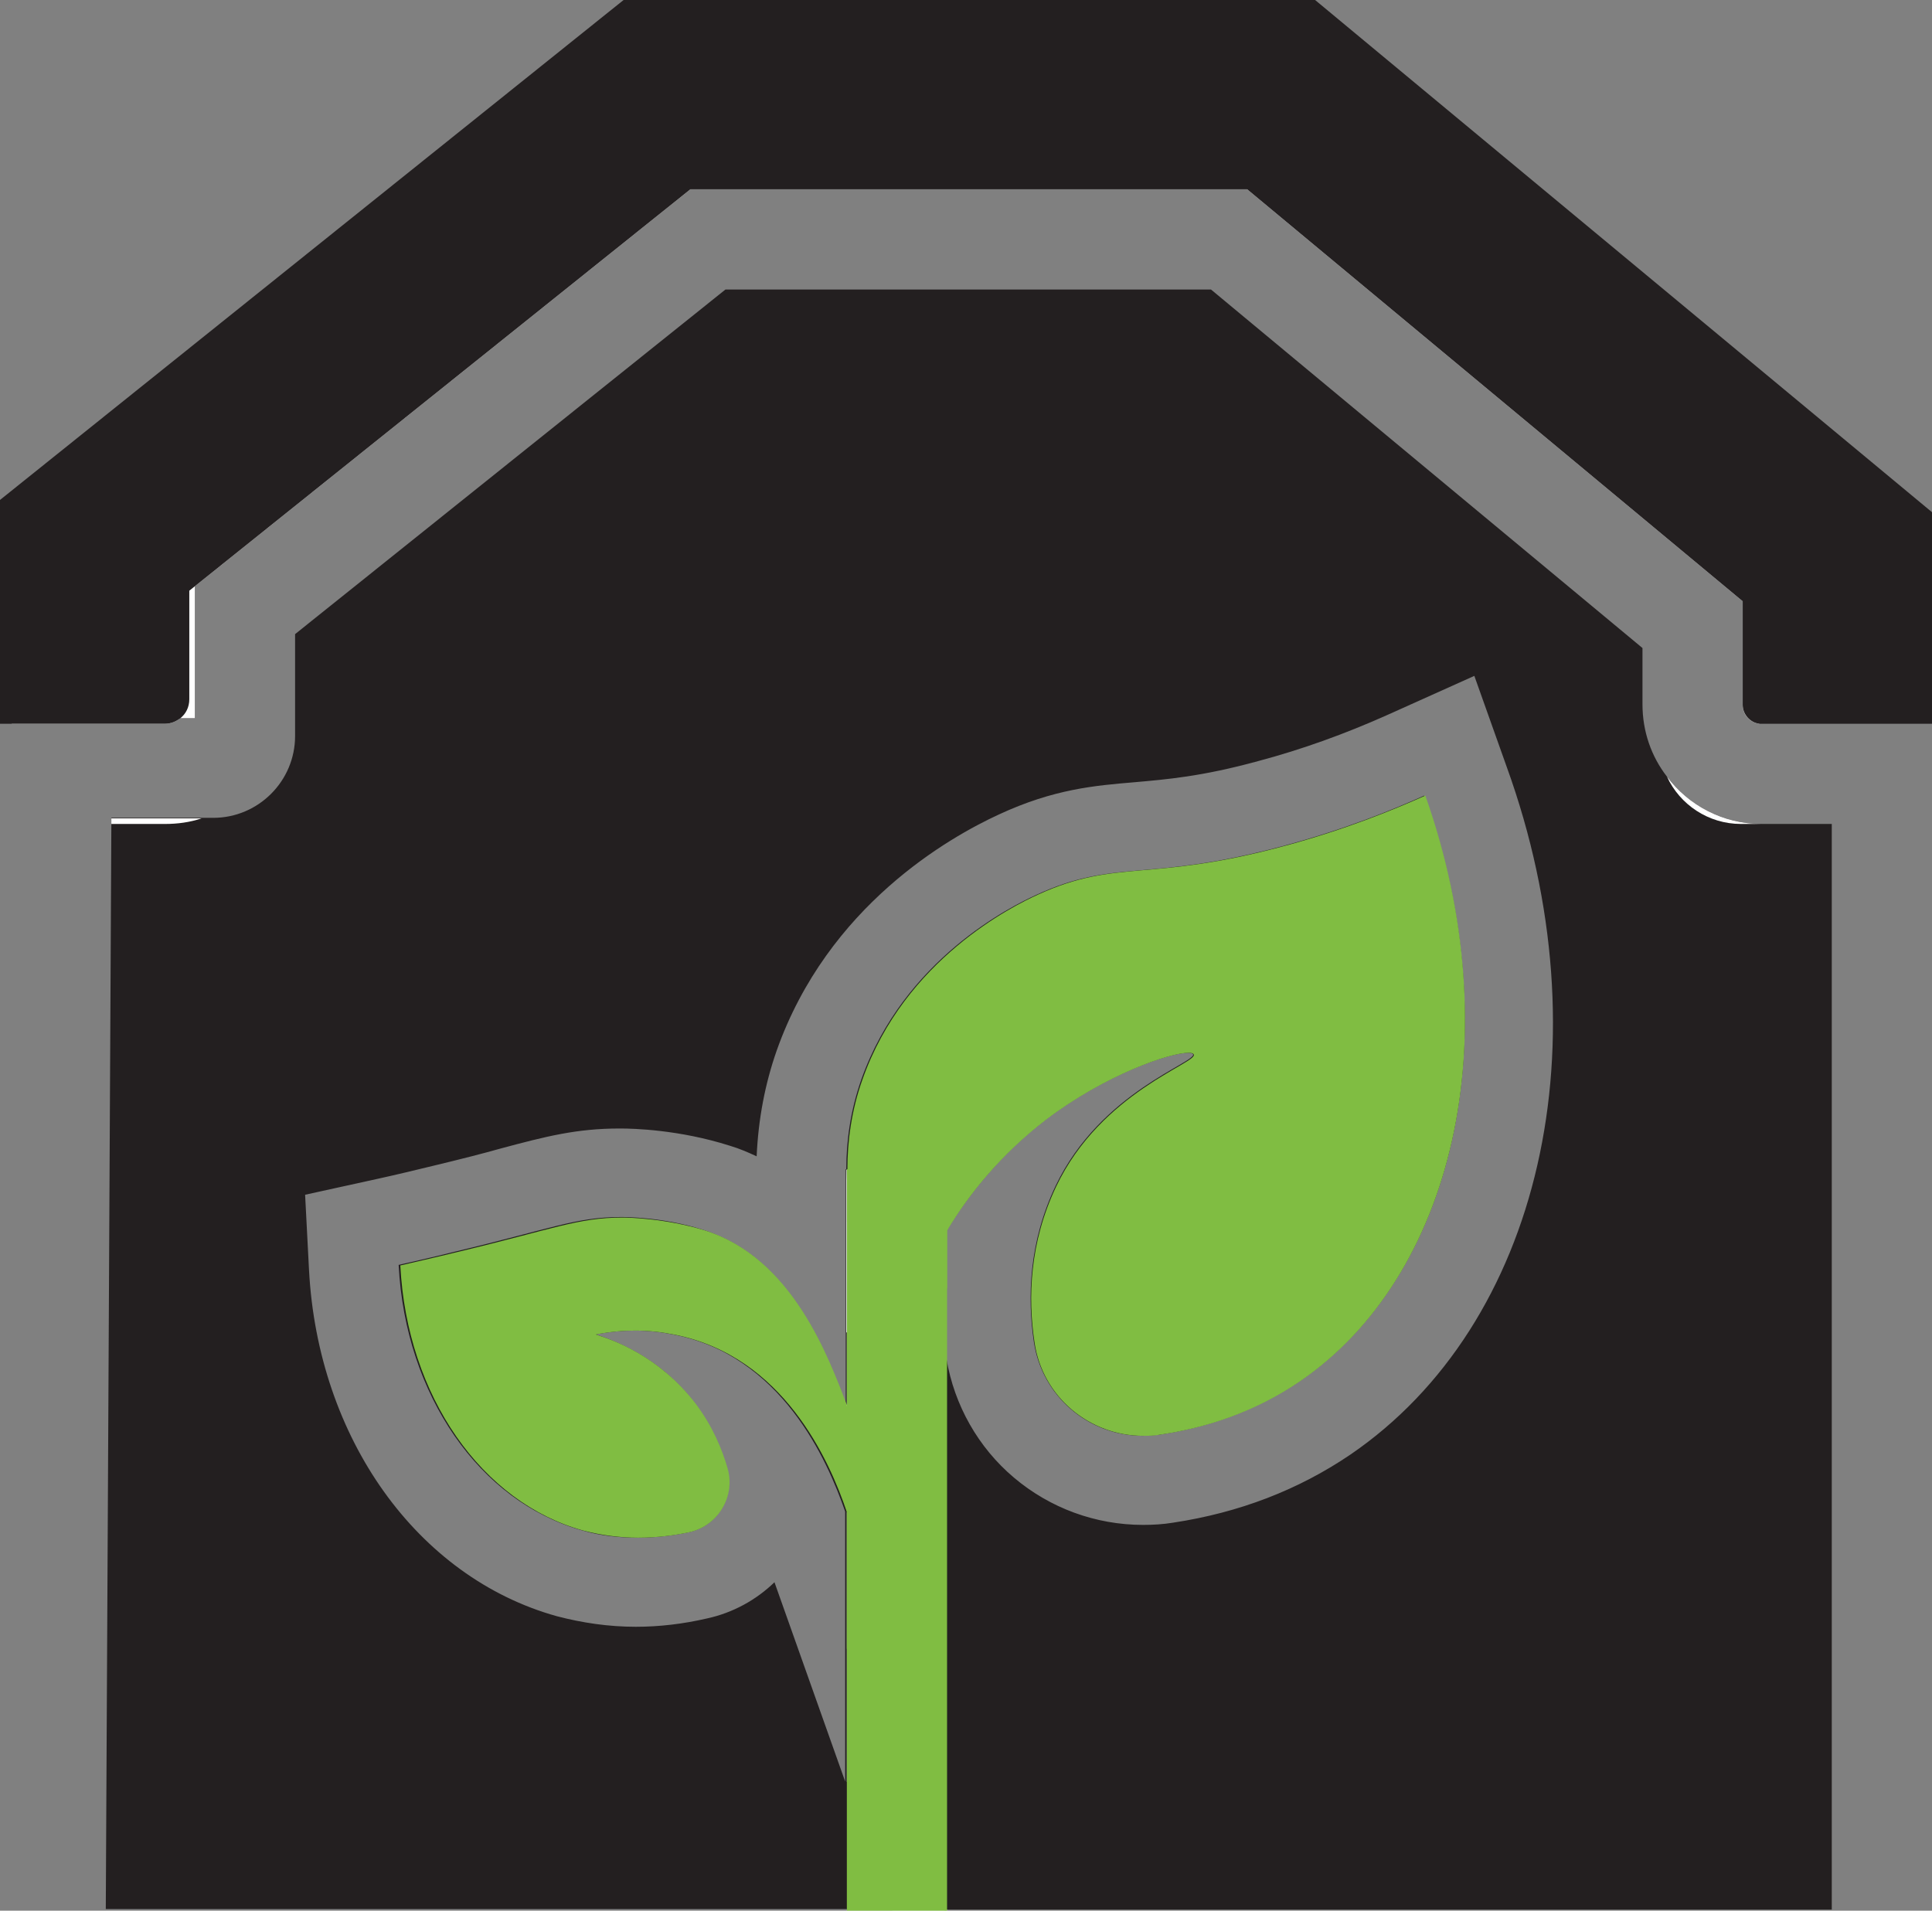 <?xml version="1.0" encoding="utf-8"?>
<!-- Generator: Adobe Illustrator 26.5.0, SVG Export Plug-In . SVG Version: 6.00 Build 0)  -->
<svg version="1.1" id="Layer_1" xmlns="http://www.w3.org/2000/svg" xmlns:xlink="http://www.w3.org/1999/xlink" x="0px" y="0px"
	 viewBox="0 0 347 343.2" style="enable-background:new 0 0 347 343.2;" xml:space="preserve">
<rect x="0" y="0" width="347" height="343.2" fill="#808080" stroke="none"/>
<style type="text/css">
	.st0{fill:#231F20;}
	.st1{fill:#FFFFFF;}
	.st2{fill:#80BD42;}
</style>
<g>
	<g>
		<g>
			<g>
				<g>
					<g>
						<g>
							<g>
								<path class="st0" d="M255.9,143c-5.5,2.5-14.3,6.1-25.5,9.1c-24.2,6.5-29.9,2.2-44.1,8.7c-4.4,2-23.8,11.5-31.5,33.2
									c-2,5.7-2.7,11.2-2.7,16.1h17.9v10.9c0.1-0.1,0.1-0.2,0.2-0.3c3.8-6.1,9.4-13.3,17.6-19.6c10.7-8.1,22.2-12,25.6-12
									c0.5,0,0.8,0.1,0.9,0.3c0.8,1.5-16.6,6.7-24.7,23.7c-4.8,10.1-5.1,20-3.9,28c1.5,9.8,9.9,16.8,19.5,16.8c1,0,2-0.1,3-0.2
									c8.1-1.2,16.9-4,25.2-9.6C260.9,229.4,271.4,186.5,255.9,143z M126.5,221c-7.2-2.3-14-2.3-14.8-2.3h0
									c-8,0-12.5,2.1-29.7,6.2c-4.4,1.1-8,1.9-10.2,2.4c1.2,23.5,14.7,42.6,32.8,47.6c3.4,1,6.8,1.3,9.9,1.3c3.4,0,6.5-0.4,9.3-1
									c5.1-1.2,8.2-6.3,6.8-11.4c-1-3.5-2.7-7.6-5.7-11.6c-6.5-8.7-15.1-11.6-18-12.5c2.6-0.5,5-0.7,7.1-0.7c2.6,0,5,0.3,6.9,0.7
									c19.7,3.8,27.9,22.7,31.1,31.9v-19.1C148.7,243.8,142.3,226,126.5,221z M316.5,148c-7,0-13.2-3.3-17.1-8.5
									c-2.8-3.6-4.4-8.1-4.4-13v-10.1L217.5,52h-87.2L53,113.9v18.3c0,8.1-6.6,14.7-14.7,14.7H20l0,1l-1,195h133.1v0.2h18V343H329
									V148H316.5z M242.5,261.3c-9.3,6.3-19.9,10.4-31.8,12.2c-1.8,0.3-3.6,0.4-5.4,0.4c-8.5,0-16.7-3-23.2-8.5
									c-6.4-5.4-10.7-13-12.1-21.3v-23.2c0.1-0.1,0.1-0.2,0.2-0.3c3.8-6.1,9.4-13.3,17.6-19.6c10.7-8.1,22.2-12,25.6-12
									c0.5,0,0.8,0.1,0.9,0.3c0.8,1.5-16.6,6.7-24.7,23.7c-4.8,10.1-5.1,20-3.9,28c1.5,9.8,9.9,16.8,19.5,16.8c1,0,2-0.1,3-0.2
									c8.1-1.2,16.9-4,25.2-9.6c27.4-18.6,37.8-61.6,22.4-105.1c-5.5,2.5-14.3,6.1-25.5,9.1c-24.2,6.5-29.9,2.2-44.1,8.7
									c-4.4,2-23.8,11.5-31.5,33.2c-2,5.7-2.7,11.2-2.7,16.1h-0.1v42.5c-3.4-8.8-9.8-26.5-25.6-31.6c-7.2-2.3-14-2.3-14.8-2.3h0
									c-8,0-12.5,2.1-29.7,6.2c-4.4,1.1-8,1.9-10.2,2.4c1.2,23.5,14.7,42.6,32.8,47.6c3.4,1,6.8,1.3,9.9,1.3c3.4,0,6.5-0.4,9.3-1
									c5.1-1.2,8.2-6.3,6.8-11.4c-1-3.5-2.7-7.6-5.7-11.6c-6.5-8.7-15.1-11.6-18-12.5c2.6-0.5,5-0.7,7.1-0.7c2.6,0,5,0.3,6.9,0.7
									c19.7,3.8,27.9,22.7,31.1,31.9V320l-12.7-35.8c-3.3,3.2-7.5,5.5-12.1,6.5c-4.3,1-8.6,1.5-12.8,1.5c-4.9,0-9.6-0.7-14.2-1.9
									c-25.1-7-42.9-32-44.5-62.2l-0.7-13.5l13.2-2.9c3.2-0.7,6.5-1.5,9.8-2.3c5-1.2,8.9-2.2,12.1-3.1c8.2-2.2,13.7-3.6,21.4-3.6
									h0.1c2.3,0,10.6,0.2,19.7,3.1c1.7,0.5,3.3,1.2,4.8,1.9c0.3-6.7,1.5-13,3.6-19c9.2-26,31-38.3,39.9-42.4
									c9.9-4.6,17.3-5.2,24.4-5.8c5.6-0.5,12-1,22.2-3.8c7.9-2.1,15.6-4.9,23-8.2l15.8-7.1l5.8,16.3
									C288.5,187.1,276.8,237.9,242.5,261.3z M126.5,221c-7.2-2.3-14-2.3-14.8-2.3h0c-8,0-12.5,2.1-29.7,6.2
									c-4.4,1.1-8,1.9-10.2,2.4c1.2,23.5,14.7,42.6,32.8,47.6c3.4,1,6.8,1.3,9.9,1.3c3.4,0,6.5-0.4,9.3-1
									c5.1-1.2,8.2-6.3,6.8-11.4c-1-3.5-2.7-7.6-5.7-11.6c-6.5-8.7-15.1-11.6-18-12.5c2.6-0.5,5-0.7,7.1-0.7c2.6,0,5,0.3,6.9,0.7
									c19.7,3.8,27.9,22.7,31.1,31.9v-19.1C148.7,243.8,142.3,226,126.5,221z"/>
							</g>
						</g>
					</g>
				</g>
			</g>
		</g>
		<g>
			<g>
				<g>
					<g>
						<g>
							<g>
								<path class="st1" d="M152.1,343v0.2h18V343H152.1z M299.4,139.5c2.3,5,7.4,8.5,13.3,8.5h3.7
									C309.5,148,303.3,144.7,299.4,139.5z M309.4,101.1l-78-64l-5-4.1H122.2l-4.9,3.9l-75.5,60l-6.8,5.4v3L124,34h100l89,74v18.6
									c0,1.8,1.3,3.2,3,3.4v-23.5L309.4,101.1z M2.1,129l0,1h27.5c1.1,0,2-0.4,2.8-1H2.1z"/>
							</g>
						</g>
					</g>
				</g>
			</g>
		</g>
	</g>
	<g>
		<g>
			<g>
				<g>
					<g>
						<g>
							<g>
								<g>
									<path class="st0" d="M347,92v38h-31v0c-1.7-0.2-3-1.7-3-3.4V108l-89-74H124l-89,71.3V129h-2.6c-0.8,0.6-1.7,1-2.8,1H0V89.8
										L112,0h124.2L347,92z"/>
								</g>
							</g>
						</g>
					</g>
				</g>
			</g>
			<g>
				<g>
					<g>
						<g>
							<g>
								<g>
									<path class="st1" d="M316,130L316,130l0.5,0C316.3,130,316.2,130,316,130z M20,147l0,1h9.6c2.3,0,4.5-0.3,6.6-1H20z
										 M34,106.1v19.5c0,1.4-0.6,2.6-1.6,3.4H35v-23.7L34,106.1z"/>
								</g>
							</g>
						</g>
					</g>
				</g>
			</g>
		</g>
	</g>
	<g>
		<g>
			<g>
				<g>
					<g>
						<g>
							<g>
								<path class="st2" d="M233.5,248.1c-8.2,5.6-17,8.4-25.2,9.6c-1,0.2-2,0.2-3,0.2c-9.6,0-18.1-7-19.5-16.8
									c-1.2-8-0.9-17.9,3.9-28c8.1-17,25.5-22.2,24.7-23.7c-0.1-0.2-0.4-0.3-0.9-0.3c-3.4,0-14.9,3.9-25.6,12
									c-8.2,6.3-13.9,13.5-17.6,19.6c0,0.1-0.1,0.2-0.2,0.3v10.4c-2.4,1.3-5.2,1.9-8.1,1.9c-0.3,0-0.6,0-0.8,0
									c-0.5,0-1-0.1-1.5-0.1c-2.8-0.4-5.4-1.4-7.6-2.9V210h0.1c0-4.9,0.7-10.5,2.7-16.1c7.6-21.6,27.1-31.2,31.5-33.2
									c14.2-6.5,19.9-2.2,44.1-8.7c11.2-3,19.9-6.6,25.5-9.1C271.4,186.5,260.9,229.4,233.5,248.1z"/>
							</g>
						</g>
					</g>
				</g>
			</g>
		</g>
		<g>
			<g>
				<g>
					<g>
						<g>
							<g>
								<path class="st1" d="M162,225.3c-0.4,0-0.8,0-1.3-0.1c-4.4-0.6-7.9-4.2-8.3-8.6c-0.2-2-0.3-4.2-0.3-6.5h-0.1v29.2
									c1.2,0.5,2.4,0.9,3.7,1.2c0.9,0.2,1.9,0.4,2.8,0.6c1.1,0.1,2.3,0.2,3.4,0.2c0.9,0,1.9,0,2.8-0.2c1.6-0.2,3.2-0.5,4.8-1
									c0.1,1.1,0.2,2.2,0.4,3.3c0,0.2,0.1,0.4,0.1,0.6v-23.2C168.3,223.6,165.2,225.3,162,225.3z"/>
							</g>
						</g>
					</g>
				</g>
			</g>
		</g>
	</g>
	<g>
		<g>
			<g>
				<g>
					<g>
						<g>
							<g>
								<path class="st2" d="M161.6,254.2v68.7l-9.5-26.8v-24.5c-3.1-9.2-11.4-28.1-31.1-31.9c-2-0.4-4.3-0.7-6.9-0.7
									c-2.2,0-4.5,0.2-7.1,0.7c2.9,0.9,11.4,3.8,18,12.5c3,4,4.7,8.1,5.7,11.6c1.4,5-1.7,10.2-6.8,11.4c-2.8,0.6-5.9,1-9.3,1
									c-3.1,0-6.5-0.4-9.9-1.3c-18.1-5-31.6-24.1-32.8-47.6c2.1-0.5,5.7-1.3,10.2-2.4c17.2-4.1,21.7-6.2,29.7-6.2h0
									c0.9,0,7.6,0.1,14.8,2.3c15.8,5,22.2,22.8,25.6,31.6v-19.2c1.4,2.4,2.7,4.8,3.7,7.1c1.4,3.1,2.5,6,3.4,8.3
									c0.6,1.5,1.2,3.1,1.5,3.7L161.6,254.2z"/>
							</g>
						</g>
					</g>
				</g>
			</g>
		</g>
		<g>
			<g>
				<g>
					<g>
						<g>
							<g>
								<path class="st1" d="M167.9,248.9c-0.2-0.4-0.8-1.9-1.2-3c-0.5-1.4-1.2-3-1.9-4.8c-1-2.4-2.2-5.1-3.6-7.9
									c-2.3-4.5-5.3-9.3-9.1-13.7v33c0.6,1.5,1.1,2.7,1.5,3.6v20.3c-0.2-0.6-0.7-2.4-1.5-4.8V320l8.1,23l0.1,0.2h9.3v-90.9
									L167.9,248.9z"/>
							</g>
						</g>
					</g>
				</g>
			</g>
		</g>
	</g>
	<g>
		<g>
			<g>
				<g>
					<g>
						<g>
							<rect x="152.1" y="210" class="st2" width="18" height="133.2"/>
						</g>
					</g>
				</g>
			</g>
		</g>
	</g>
</g>
</svg>
